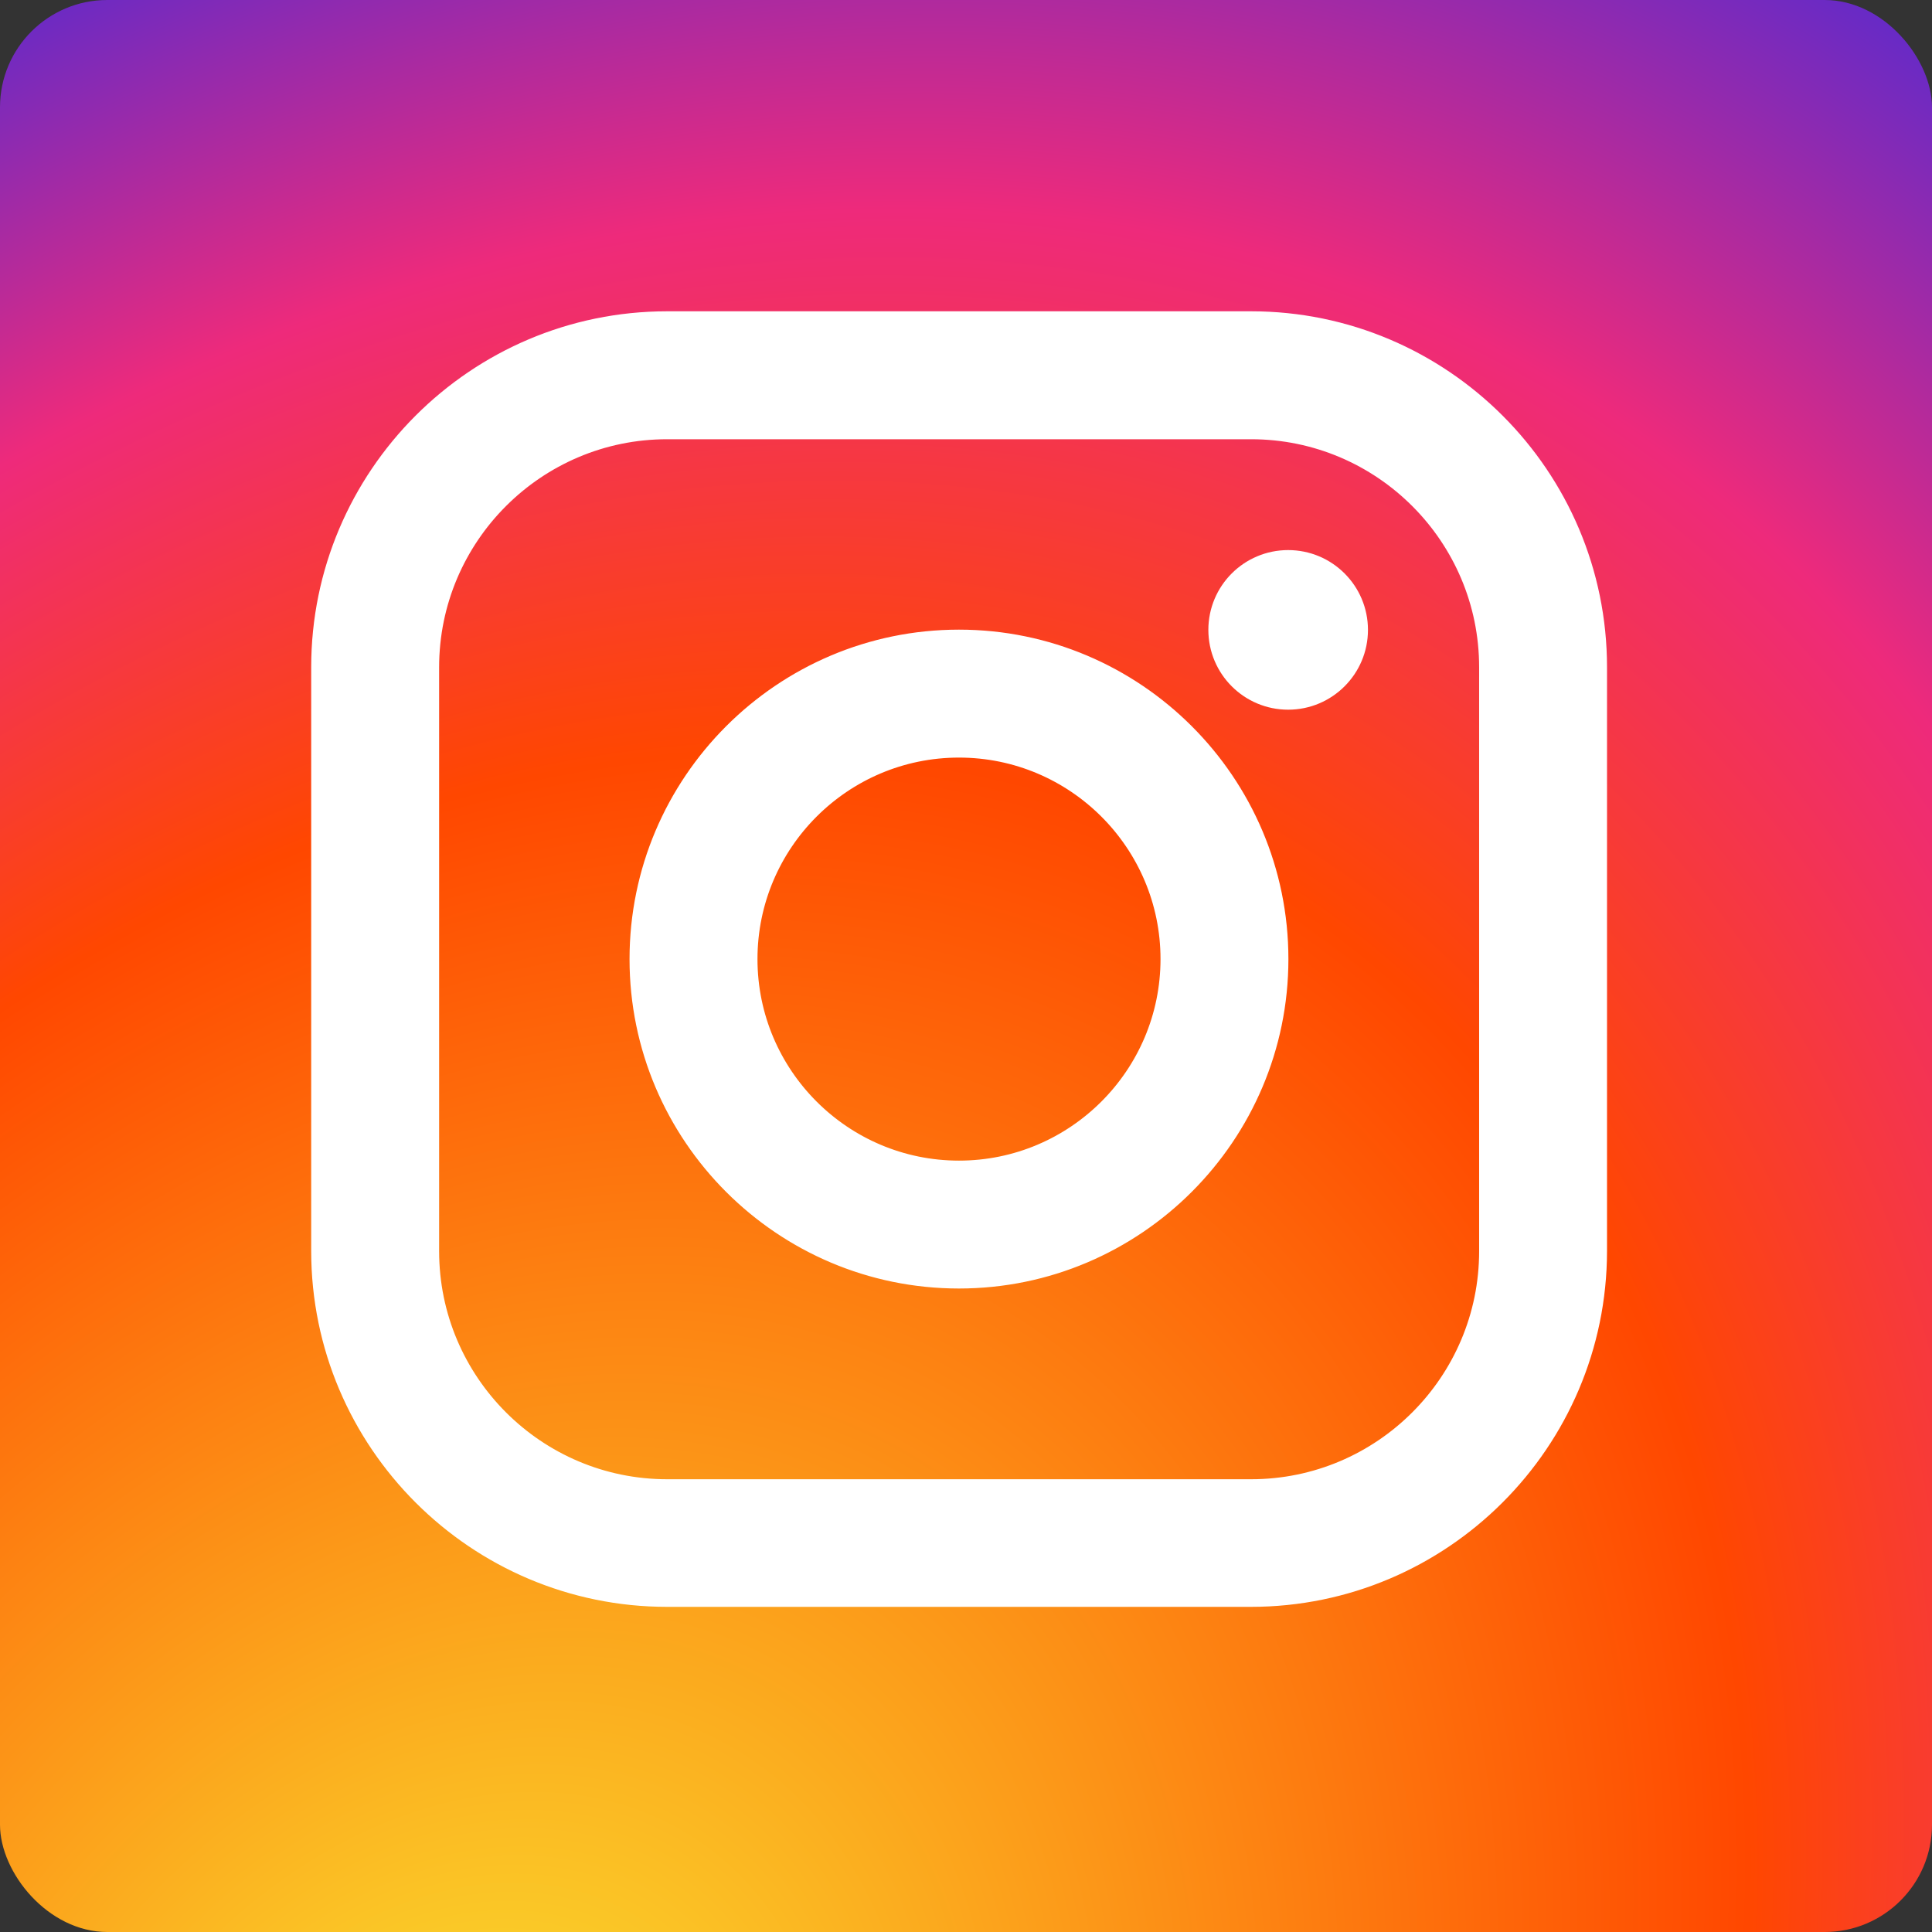 <svg width="36" height="36" viewBox="0 0 36 36" fill="none" xmlns="http://www.w3.org/2000/svg">
<rect x="0" y="0" width="36" height="36" fill="#333333" stroke="none"/>
<g id="M / Share Button">
<rect width="36" height="36" rx="2" fill="url(#paint0_radial_157_43382)"/>
<g id="Group">
<path id="Vector" d="M23.307 29.74H12.431C8.888 29.74 6 26.858 6 23.309V12.433C6 8.89 8.883 6.002 12.431 6.002H23.312C26.855 6.002 29.743 8.885 29.743 12.433V23.314C29.738 26.858 26.855 29.74 23.307 29.74ZM12.431 7.983C9.977 7.983 7.981 9.979 7.981 12.433V23.314C7.981 25.769 9.977 27.765 12.431 27.765H23.312C25.767 27.765 27.763 25.769 27.763 23.314V12.433C27.763 9.979 25.767 7.983 23.312 7.983H12.431ZM17.869 23.808C14.598 23.808 11.932 21.147 11.932 17.871C11.932 14.6 14.593 11.934 17.869 11.934C21.14 11.934 23.806 14.595 23.806 17.871C23.806 21.142 21.14 23.808 17.869 23.808ZM17.869 13.915C15.687 13.915 13.913 15.689 13.913 17.871C13.913 20.053 15.687 21.828 17.869 21.828C20.052 21.828 21.826 20.053 21.826 17.871C21.826 15.689 20.052 13.915 17.869 13.915Z" fill="white" stroke="white" stroke-width="0.403" stroke-miterlimit="10"/>
<path id="Vector_2" d="M24.003 12.997C24.699 12.997 25.263 12.432 25.263 11.737C25.263 11.041 24.699 10.477 24.003 10.477C23.307 10.477 22.743 11.041 22.743 11.737C22.743 12.432 23.307 12.997 24.003 12.997Z" fill="white" stroke="white" stroke-width="0.454" stroke-miterlimit="10"/>
</g>
</g>
<defs>
<radialGradient id="paint0_radial_157_43382" cx="0" cy="0" r="1" gradientUnits="userSpaceOnUse" gradientTransform="translate(7.719 42.111) rotate(-57.375) scale(56.972 41.797)">
<stop stop-color="#F9ED32"/>
<stop offset="0.53" stop-color="#FF4700"/>
<stop offset="0.72" stop-color="#EE2A7B"/>
<stop offset="1" stop-color="#002AFF"/>
</radialGradient>
</defs>
</svg>
